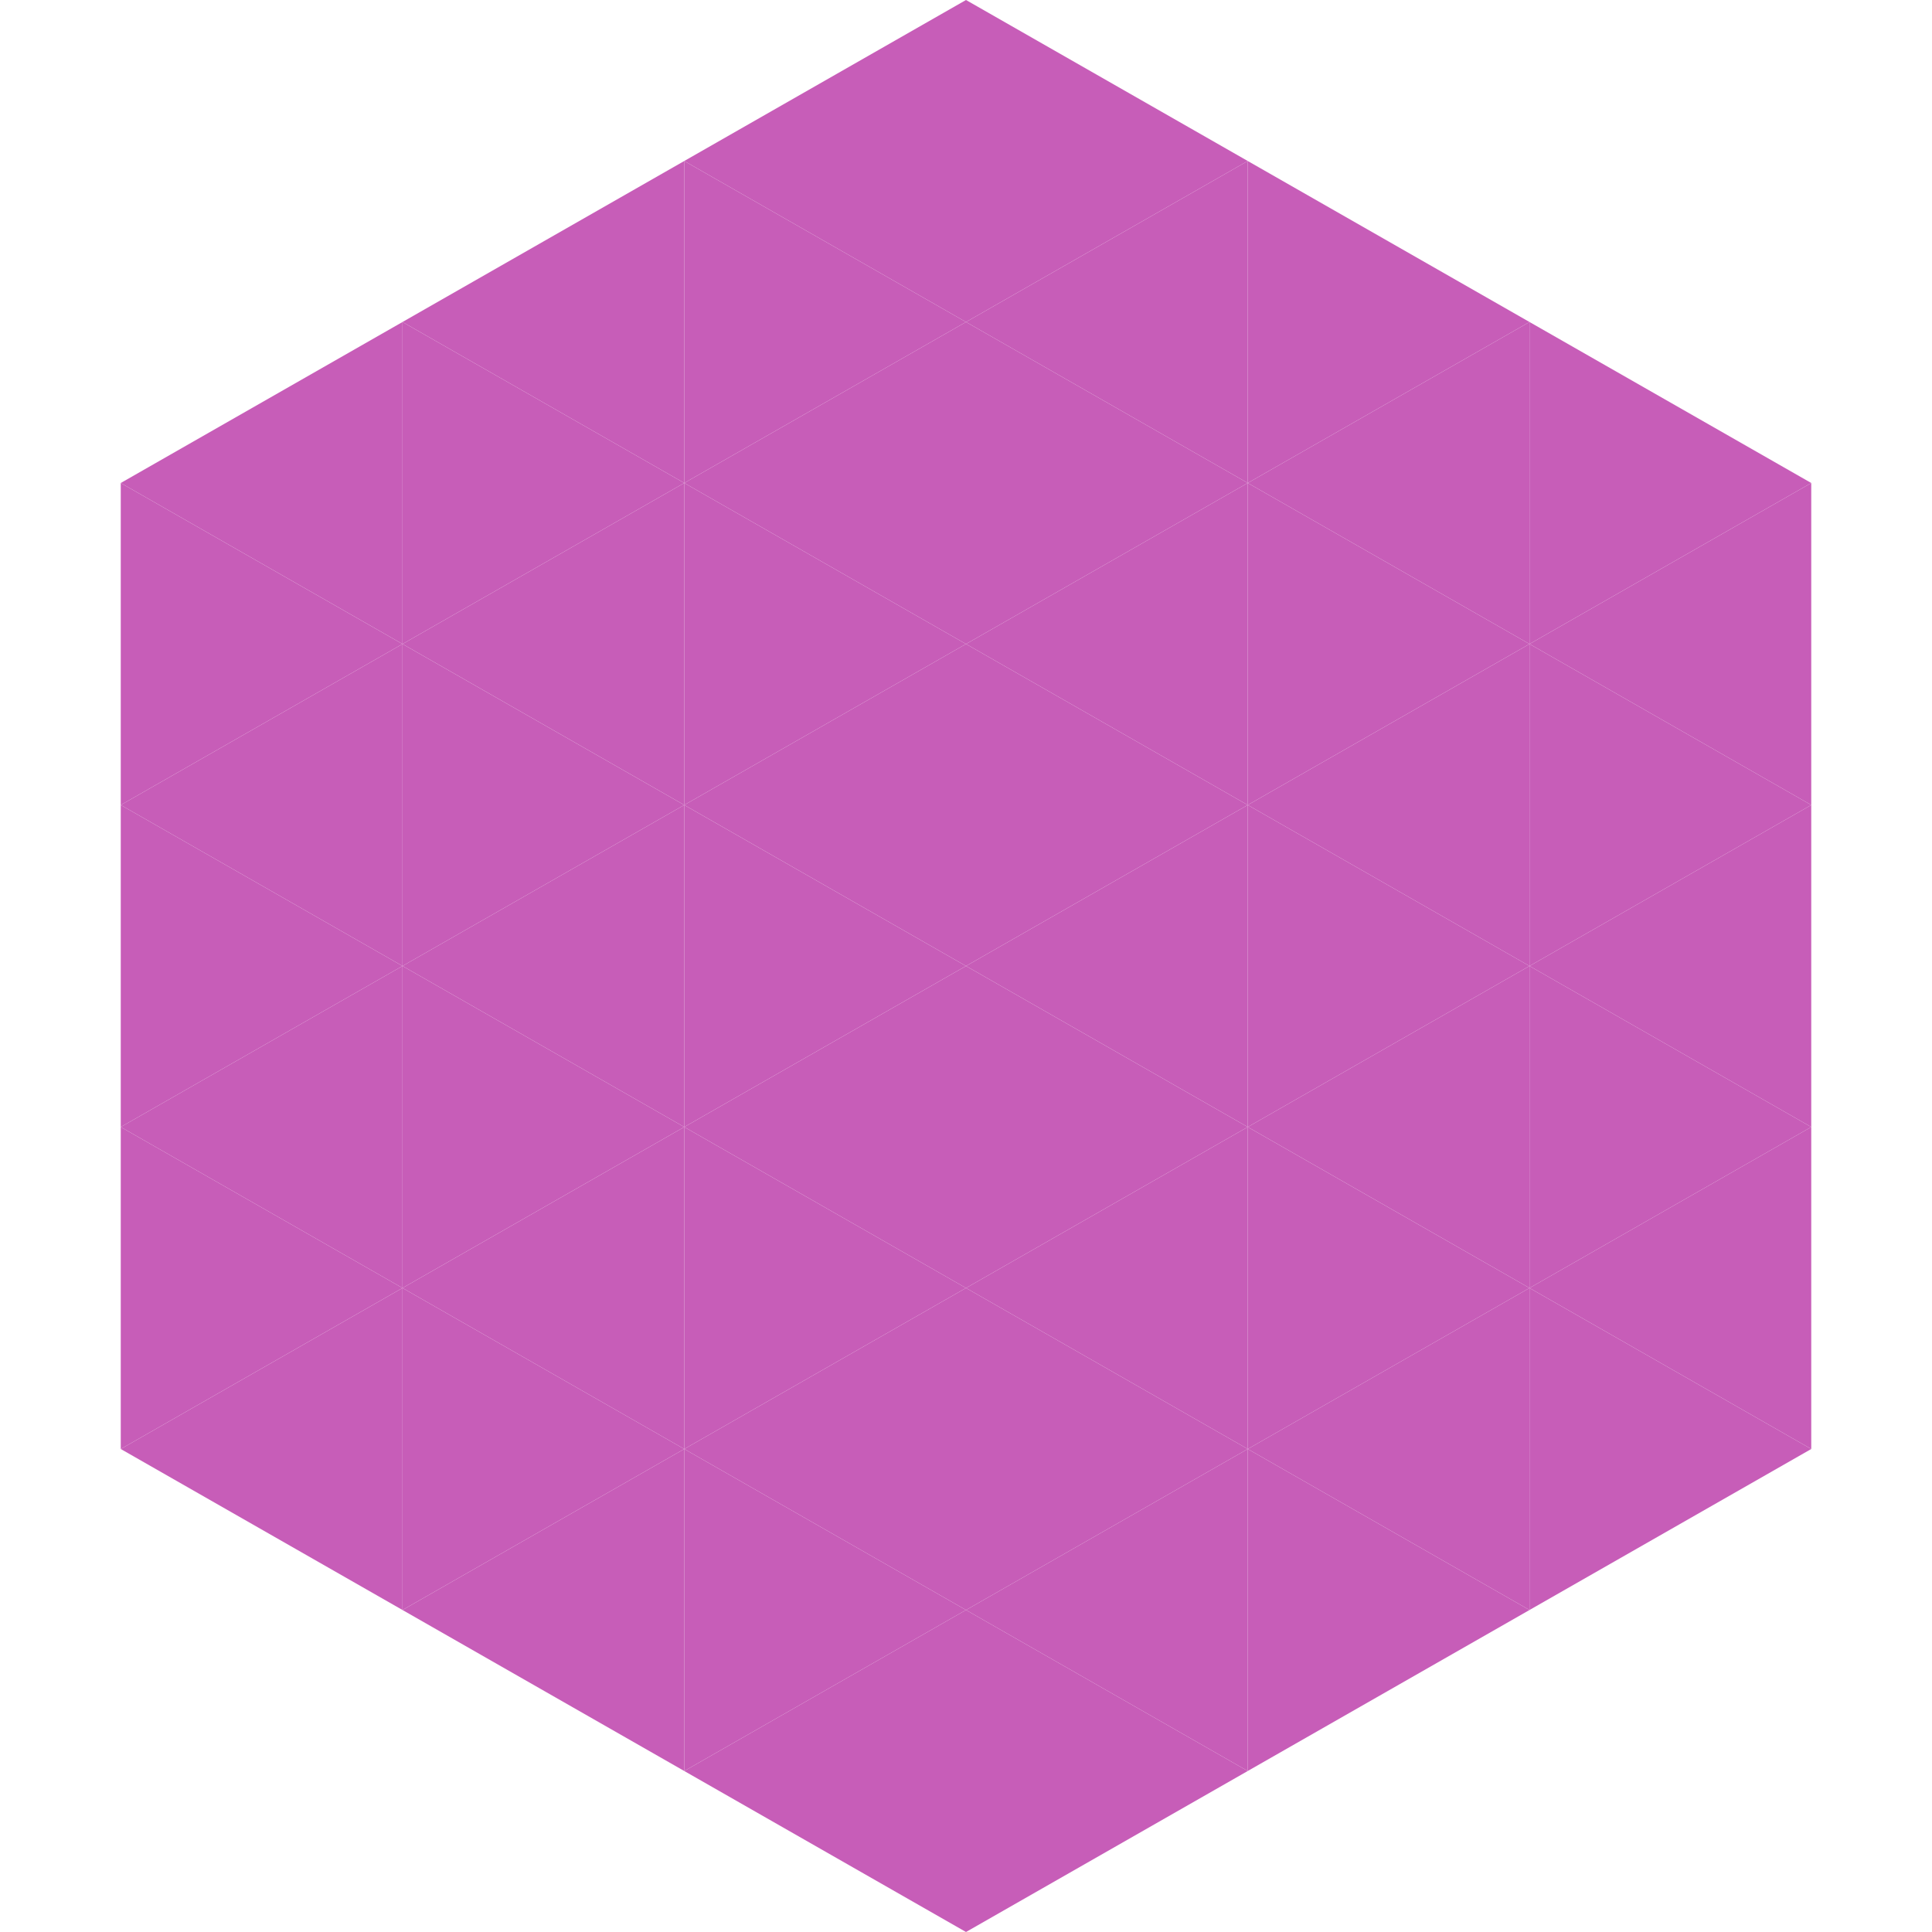 <?xml version="1.0"?>
<!-- Generated by SVGo -->
<svg width="240" height="240"
     xmlns="http://www.w3.org/2000/svg"
     xmlns:xlink="http://www.w3.org/1999/xlink">
<polygon points="50,40 15,60 50,80" style="fill:rgb(199,93,184)" />
<polygon points="190,40 225,60 190,80" style="fill:rgb(199,93,184)" />
<polygon points="15,60 50,80 15,100" style="fill:rgb(199,93,184)" />
<polygon points="225,60 190,80 225,100" style="fill:rgb(199,93,184)" />
<polygon points="50,80 15,100 50,120" style="fill:rgb(199,93,184)" />
<polygon points="190,80 225,100 190,120" style="fill:rgb(199,93,184)" />
<polygon points="15,100 50,120 15,140" style="fill:rgb(199,93,184)" />
<polygon points="225,100 190,120 225,140" style="fill:rgb(199,93,184)" />
<polygon points="50,120 15,140 50,160" style="fill:rgb(199,93,184)" />
<polygon points="190,120 225,140 190,160" style="fill:rgb(199,93,184)" />
<polygon points="15,140 50,160 15,180" style="fill:rgb(199,93,184)" />
<polygon points="225,140 190,160 225,180" style="fill:rgb(199,93,184)" />
<polygon points="50,160 15,180 50,200" style="fill:rgb(199,93,184)" />
<polygon points="190,160 225,180 190,200" style="fill:rgb(199,93,184)" />
<polygon points="15,180 50,200 15,220" style="fill:rgb(255,255,255); fill-opacity:0" />
<polygon points="225,180 190,200 225,220" style="fill:rgb(255,255,255); fill-opacity:0" />
<polygon points="50,0 85,20 50,40" style="fill:rgb(255,255,255); fill-opacity:0" />
<polygon points="190,0 155,20 190,40" style="fill:rgb(255,255,255); fill-opacity:0" />
<polygon points="85,20 50,40 85,60" style="fill:rgb(199,93,184)" />
<polygon points="155,20 190,40 155,60" style="fill:rgb(199,93,184)" />
<polygon points="50,40 85,60 50,80" style="fill:rgb(199,93,184)" />
<polygon points="190,40 155,60 190,80" style="fill:rgb(199,93,184)" />
<polygon points="85,60 50,80 85,100" style="fill:rgb(199,93,184)" />
<polygon points="155,60 190,80 155,100" style="fill:rgb(199,93,184)" />
<polygon points="50,80 85,100 50,120" style="fill:rgb(199,93,184)" />
<polygon points="190,80 155,100 190,120" style="fill:rgb(199,93,184)" />
<polygon points="85,100 50,120 85,140" style="fill:rgb(199,93,184)" />
<polygon points="155,100 190,120 155,140" style="fill:rgb(199,93,184)" />
<polygon points="50,120 85,140 50,160" style="fill:rgb(199,93,184)" />
<polygon points="190,120 155,140 190,160" style="fill:rgb(199,93,184)" />
<polygon points="85,140 50,160 85,180" style="fill:rgb(199,93,184)" />
<polygon points="155,140 190,160 155,180" style="fill:rgb(199,93,184)" />
<polygon points="50,160 85,180 50,200" style="fill:rgb(199,93,184)" />
<polygon points="190,160 155,180 190,200" style="fill:rgb(199,93,184)" />
<polygon points="85,180 50,200 85,220" style="fill:rgb(199,93,184)" />
<polygon points="155,180 190,200 155,220" style="fill:rgb(199,93,184)" />
<polygon points="120,0 85,20 120,40" style="fill:rgb(199,93,184)" />
<polygon points="120,0 155,20 120,40" style="fill:rgb(199,93,184)" />
<polygon points="85,20 120,40 85,60" style="fill:rgb(199,93,184)" />
<polygon points="155,20 120,40 155,60" style="fill:rgb(199,93,184)" />
<polygon points="120,40 85,60 120,80" style="fill:rgb(199,93,184)" />
<polygon points="120,40 155,60 120,80" style="fill:rgb(199,93,184)" />
<polygon points="85,60 120,80 85,100" style="fill:rgb(199,93,184)" />
<polygon points="155,60 120,80 155,100" style="fill:rgb(199,93,184)" />
<polygon points="120,80 85,100 120,120" style="fill:rgb(199,93,184)" />
<polygon points="120,80 155,100 120,120" style="fill:rgb(199,93,184)" />
<polygon points="85,100 120,120 85,140" style="fill:rgb(199,93,184)" />
<polygon points="155,100 120,120 155,140" style="fill:rgb(199,93,184)" />
<polygon points="120,120 85,140 120,160" style="fill:rgb(199,93,184)" />
<polygon points="120,120 155,140 120,160" style="fill:rgb(199,93,184)" />
<polygon points="85,140 120,160 85,180" style="fill:rgb(199,93,184)" />
<polygon points="155,140 120,160 155,180" style="fill:rgb(199,93,184)" />
<polygon points="120,160 85,180 120,200" style="fill:rgb(199,93,184)" />
<polygon points="120,160 155,180 120,200" style="fill:rgb(199,93,184)" />
<polygon points="85,180 120,200 85,220" style="fill:rgb(199,93,184)" />
<polygon points="155,180 120,200 155,220" style="fill:rgb(199,93,184)" />
<polygon points="120,200 85,220 120,240" style="fill:rgb(199,93,184)" />
<polygon points="120,200 155,220 120,240" style="fill:rgb(199,93,184)" />
<polygon points="85,220 120,240 85,260" style="fill:rgb(255,255,255); fill-opacity:0" />
<polygon points="155,220 120,240 155,260" style="fill:rgb(255,255,255); fill-opacity:0" />
</svg>
